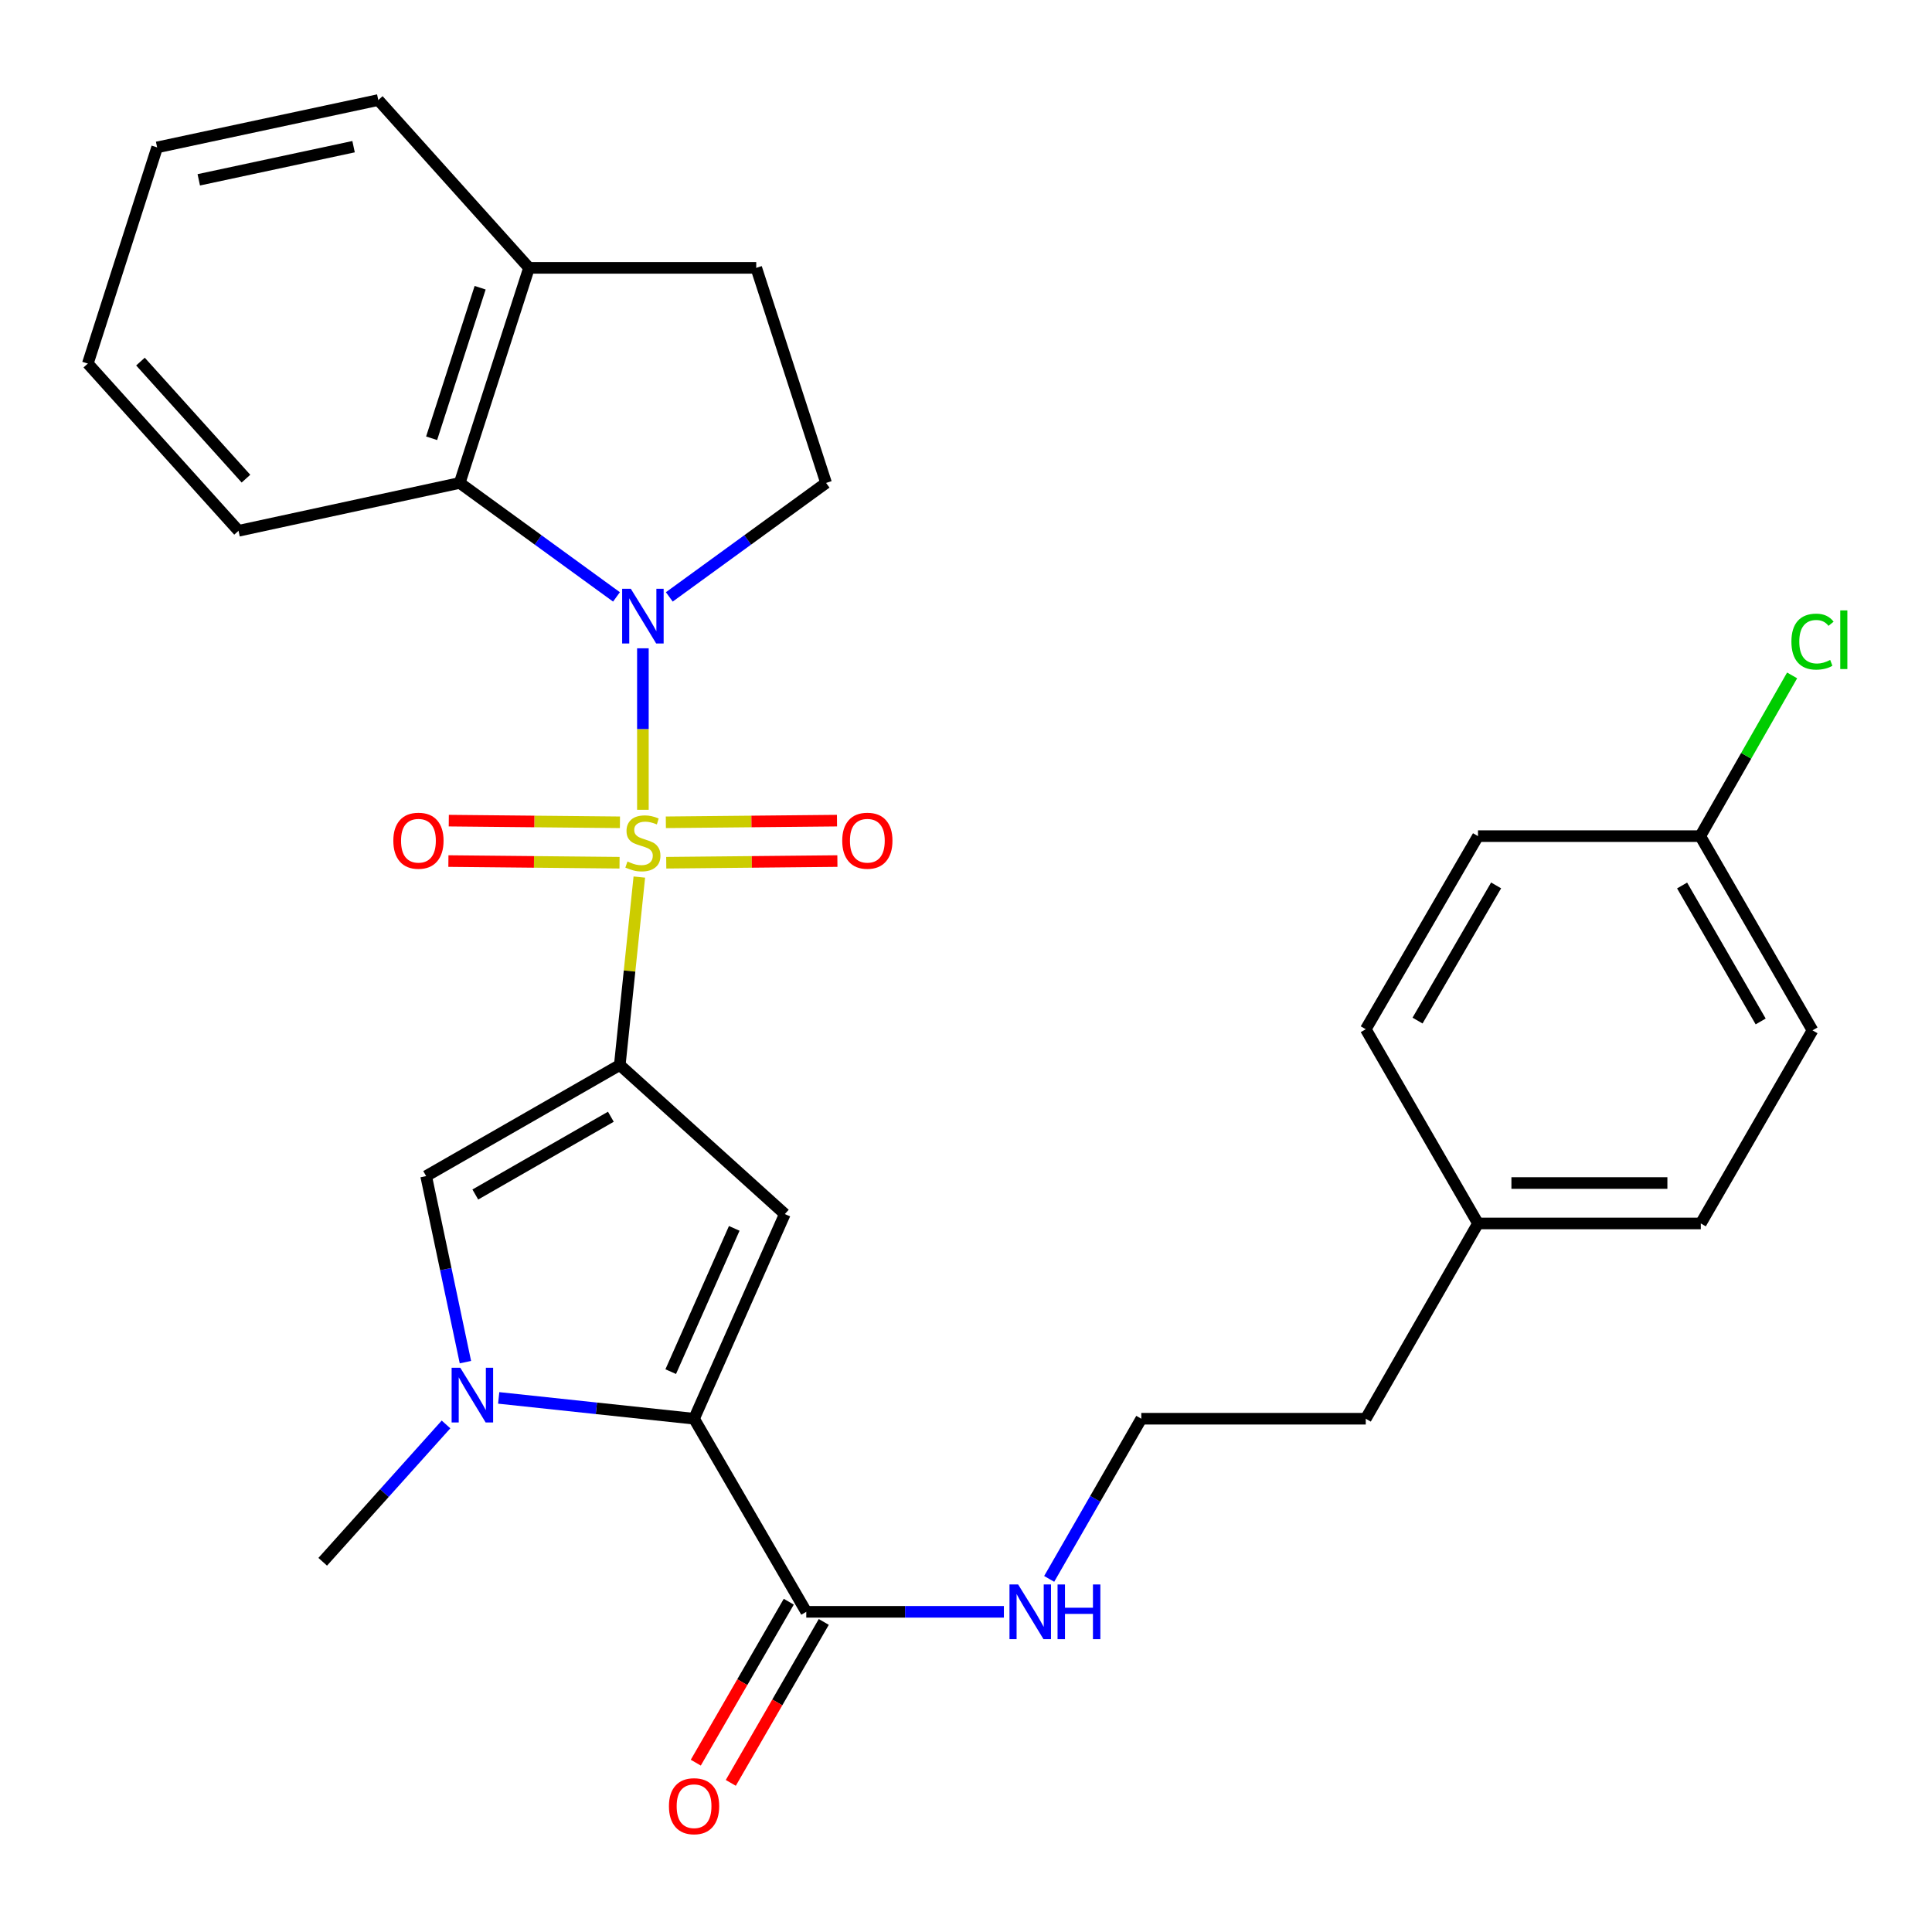 <?xml version='1.0' encoding='iso-8859-1'?>
<svg version='1.1' baseProfile='full'
              xmlns='http://www.w3.org/2000/svg'
                      xmlns:rdkit='http://www.rdkit.org/xml'
                      xmlns:xlink='http://www.w3.org/1999/xlink'
                  xml:space='preserve'
width='1000px' height='1000px' viewBox='0 0 1000 1000'>
<!-- END OF HEADER -->
<rect style='opacity:1.0;fill:#FFFFFF;stroke:none' width='1000' height='1000' x='0' y='0'> </rect>
<path class='bond-0' d='M 330.914,453.971 L 325.857,502.609' style='fill:none;fill-rule:evenodd;stroke:#CCCC00;stroke-width:6px;stroke-linecap:butt;stroke-linejoin:miter;stroke-opacity:1' />
<path class='bond-0' d='M 325.857,502.609 L 320.799,551.248' style='fill:none;fill-rule:evenodd;stroke:#000000;stroke-width:6px;stroke-linecap:butt;stroke-linejoin:miter;stroke-opacity:1' />
<path class='bond-1' d='M 332.762,419.146 L 332.762,377.354' style='fill:none;fill-rule:evenodd;stroke:#CCCC00;stroke-width:6px;stroke-linecap:butt;stroke-linejoin:miter;stroke-opacity:1' />
<path class='bond-1' d='M 332.762,377.354 L 332.762,335.561' style='fill:none;fill-rule:evenodd;stroke:#0000FF;stroke-width:6px;stroke-linecap:butt;stroke-linejoin:miter;stroke-opacity:1' />
<path class='bond-9' d='M 320.879,425.62 L 276.586,425.19' style='fill:none;fill-rule:evenodd;stroke:#CCCC00;stroke-width:6px;stroke-linecap:butt;stroke-linejoin:miter;stroke-opacity:1' />
<path class='bond-9' d='M 276.586,425.19 L 232.292,424.76' style='fill:none;fill-rule:evenodd;stroke:#FF0000;stroke-width:6px;stroke-linecap:butt;stroke-linejoin:miter;stroke-opacity:1' />
<path class='bond-9' d='M 320.676,446.545 L 276.383,446.115' style='fill:none;fill-rule:evenodd;stroke:#CCCC00;stroke-width:6px;stroke-linecap:butt;stroke-linejoin:miter;stroke-opacity:1' />
<path class='bond-9' d='M 276.383,446.115 L 232.089,445.685' style='fill:none;fill-rule:evenodd;stroke:#FF0000;stroke-width:6px;stroke-linecap:butt;stroke-linejoin:miter;stroke-opacity:1' />
<path class='bond-10' d='M 344.848,446.545 L 389.142,446.115' style='fill:none;fill-rule:evenodd;stroke:#CCCC00;stroke-width:6px;stroke-linecap:butt;stroke-linejoin:miter;stroke-opacity:1' />
<path class='bond-10' d='M 389.142,446.115 L 433.435,445.685' style='fill:none;fill-rule:evenodd;stroke:#FF0000;stroke-width:6px;stroke-linecap:butt;stroke-linejoin:miter;stroke-opacity:1' />
<path class='bond-10' d='M 344.645,425.62 L 388.939,425.19' style='fill:none;fill-rule:evenodd;stroke:#CCCC00;stroke-width:6px;stroke-linecap:butt;stroke-linejoin:miter;stroke-opacity:1' />
<path class='bond-10' d='M 388.939,425.19 L 433.232,424.76' style='fill:none;fill-rule:evenodd;stroke:#FF0000;stroke-width:6px;stroke-linecap:butt;stroke-linejoin:miter;stroke-opacity:1' />
<path class='bond-2' d='M 320.799,551.248 L 406.225,628.396' style='fill:none;fill-rule:evenodd;stroke:#000000;stroke-width:6px;stroke-linecap:butt;stroke-linejoin:miter;stroke-opacity:1' />
<path class='bond-5' d='M 320.799,551.248 L 220.573,608.749' style='fill:none;fill-rule:evenodd;stroke:#000000;stroke-width:6px;stroke-linecap:butt;stroke-linejoin:miter;stroke-opacity:1' />
<path class='bond-5' d='M 316.179,578.024 L 246.021,618.275' style='fill:none;fill-rule:evenodd;stroke:#000000;stroke-width:6px;stroke-linecap:butt;stroke-linejoin:miter;stroke-opacity:1' />
<path class='bond-6' d='M 319.091,308.957 L 278.517,279.461' style='fill:none;fill-rule:evenodd;stroke:#0000FF;stroke-width:6px;stroke-linecap:butt;stroke-linejoin:miter;stroke-opacity:1' />
<path class='bond-6' d='M 278.517,279.461 L 237.942,249.966' style='fill:none;fill-rule:evenodd;stroke:#000000;stroke-width:6px;stroke-linecap:butt;stroke-linejoin:miter;stroke-opacity:1' />
<path class='bond-8' d='M 346.433,308.957 L 387.007,279.461' style='fill:none;fill-rule:evenodd;stroke:#0000FF;stroke-width:6px;stroke-linecap:butt;stroke-linejoin:miter;stroke-opacity:1' />
<path class='bond-8' d='M 387.007,279.461 L 427.582,249.966' style='fill:none;fill-rule:evenodd;stroke:#000000;stroke-width:6px;stroke-linecap:butt;stroke-linejoin:miter;stroke-opacity:1' />
<path class='bond-3' d='M 406.225,628.396 L 359.246,734.33' style='fill:none;fill-rule:evenodd;stroke:#000000;stroke-width:6px;stroke-linecap:butt;stroke-linejoin:miter;stroke-opacity:1' />
<path class='bond-3' d='M 380.049,635.803 L 347.163,709.956' style='fill:none;fill-rule:evenodd;stroke:#000000;stroke-width:6px;stroke-linecap:butt;stroke-linejoin:miter;stroke-opacity:1' />
<path class='bond-7' d='M 359.246,734.33 L 417.328,834.277' style='fill:none;fill-rule:evenodd;stroke:#000000;stroke-width:6px;stroke-linecap:butt;stroke-linejoin:miter;stroke-opacity:1' />
<path class='bond-30' d='M 359.246,734.33 L 308.685,728.941' style='fill:none;fill-rule:evenodd;stroke:#000000;stroke-width:6px;stroke-linecap:butt;stroke-linejoin:miter;stroke-opacity:1' />
<path class='bond-30' d='M 308.685,728.941 L 258.124,723.552' style='fill:none;fill-rule:evenodd;stroke:#0000FF;stroke-width:6px;stroke-linecap:butt;stroke-linejoin:miter;stroke-opacity:1' />
<path class='bond-4' d='M 240.899,705.044 L 230.736,656.896' style='fill:none;fill-rule:evenodd;stroke:#0000FF;stroke-width:6px;stroke-linecap:butt;stroke-linejoin:miter;stroke-opacity:1' />
<path class='bond-4' d='M 230.736,656.896 L 220.573,608.749' style='fill:none;fill-rule:evenodd;stroke:#000000;stroke-width:6px;stroke-linecap:butt;stroke-linejoin:miter;stroke-opacity:1' />
<path class='bond-15' d='M 230.861,737.29 L 198.949,772.832' style='fill:none;fill-rule:evenodd;stroke:#0000FF;stroke-width:6px;stroke-linecap:butt;stroke-linejoin:miter;stroke-opacity:1' />
<path class='bond-15' d='M 198.949,772.832 L 167.037,808.375' style='fill:none;fill-rule:evenodd;stroke:#000000;stroke-width:6px;stroke-linecap:butt;stroke-linejoin:miter;stroke-opacity:1' />
<path class='bond-11' d='M 237.942,249.966 L 273.819,138.649' style='fill:none;fill-rule:evenodd;stroke:#000000;stroke-width:6px;stroke-linecap:butt;stroke-linejoin:miter;stroke-opacity:1' />
<path class='bond-11' d='M 223.406,226.849 L 248.52,148.927' style='fill:none;fill-rule:evenodd;stroke:#000000;stroke-width:6px;stroke-linecap:butt;stroke-linejoin:miter;stroke-opacity:1' />
<path class='bond-24' d='M 237.942,249.966 L 123.463,274.74' style='fill:none;fill-rule:evenodd;stroke:#000000;stroke-width:6px;stroke-linecap:butt;stroke-linejoin:miter;stroke-opacity:1' />
<path class='bond-12' d='M 408.268,829.042 L 384.202,870.695' style='fill:none;fill-rule:evenodd;stroke:#000000;stroke-width:6px;stroke-linecap:butt;stroke-linejoin:miter;stroke-opacity:1' />
<path class='bond-12' d='M 384.202,870.695 L 360.137,912.348' style='fill:none;fill-rule:evenodd;stroke:#FF0000;stroke-width:6px;stroke-linecap:butt;stroke-linejoin:miter;stroke-opacity:1' />
<path class='bond-12' d='M 426.388,839.511 L 402.322,881.164' style='fill:none;fill-rule:evenodd;stroke:#000000;stroke-width:6px;stroke-linecap:butt;stroke-linejoin:miter;stroke-opacity:1' />
<path class='bond-12' d='M 402.322,881.164 L 378.256,922.817' style='fill:none;fill-rule:evenodd;stroke:#FF0000;stroke-width:6px;stroke-linecap:butt;stroke-linejoin:miter;stroke-opacity:1' />
<path class='bond-14' d='M 417.328,834.277 L 468.469,834.277' style='fill:none;fill-rule:evenodd;stroke:#000000;stroke-width:6px;stroke-linecap:butt;stroke-linejoin:miter;stroke-opacity:1' />
<path class='bond-14' d='M 468.469,834.277 L 519.61,834.277' style='fill:none;fill-rule:evenodd;stroke:#0000FF;stroke-width:6px;stroke-linecap:butt;stroke-linejoin:miter;stroke-opacity:1' />
<path class='bond-13' d='M 427.582,249.966 L 391.426,138.649' style='fill:none;fill-rule:evenodd;stroke:#000000;stroke-width:6px;stroke-linecap:butt;stroke-linejoin:miter;stroke-opacity:1' />
<path class='bond-25' d='M 273.819,138.649 L 195.799,51.781' style='fill:none;fill-rule:evenodd;stroke:#000000;stroke-width:6px;stroke-linecap:butt;stroke-linejoin:miter;stroke-opacity:1' />
<path class='bond-29' d='M 273.819,138.649 L 391.426,138.649' style='fill:none;fill-rule:evenodd;stroke:#000000;stroke-width:6px;stroke-linecap:butt;stroke-linejoin:miter;stroke-opacity:1' />
<path class='bond-23' d='M 543.051,817.234 L 566.895,775.782' style='fill:none;fill-rule:evenodd;stroke:#0000FF;stroke-width:6px;stroke-linecap:butt;stroke-linejoin:miter;stroke-opacity:1' />
<path class='bond-23' d='M 566.895,775.782 L 590.738,734.33' style='fill:none;fill-rule:evenodd;stroke:#000000;stroke-width:6px;stroke-linecap:butt;stroke-linejoin:miter;stroke-opacity:1' />
<path class='bond-16' d='M 880.057,432.781 L 938.151,533.309' style='fill:none;fill-rule:evenodd;stroke:#000000;stroke-width:6px;stroke-linecap:butt;stroke-linejoin:miter;stroke-opacity:1' />
<path class='bond-16' d='M 870.652,458.331 L 911.318,528.7' style='fill:none;fill-rule:evenodd;stroke:#000000;stroke-width:6px;stroke-linecap:butt;stroke-linejoin:miter;stroke-opacity:1' />
<path class='bond-18' d='M 880.057,432.781 L 903.827,391.187' style='fill:none;fill-rule:evenodd;stroke:#000000;stroke-width:6px;stroke-linecap:butt;stroke-linejoin:miter;stroke-opacity:1' />
<path class='bond-18' d='M 903.827,391.187 L 927.597,349.592' style='fill:none;fill-rule:evenodd;stroke:#00CC00;stroke-width:6px;stroke-linecap:butt;stroke-linejoin:miter;stroke-opacity:1' />
<path class='bond-32' d='M 880.057,432.781 L 765.008,432.781' style='fill:none;fill-rule:evenodd;stroke:#000000;stroke-width:6px;stroke-linecap:butt;stroke-linejoin:miter;stroke-opacity:1' />
<path class='bond-17' d='M 765.008,633.256 L 706.914,734.33' style='fill:none;fill-rule:evenodd;stroke:#000000;stroke-width:6px;stroke-linecap:butt;stroke-linejoin:miter;stroke-opacity:1' />
<path class='bond-21' d='M 765.008,633.256 L 706.914,532.728' style='fill:none;fill-rule:evenodd;stroke:#000000;stroke-width:6px;stroke-linecap:butt;stroke-linejoin:miter;stroke-opacity:1' />
<path class='bond-22' d='M 765.008,633.256 L 880.336,633.256' style='fill:none;fill-rule:evenodd;stroke:#000000;stroke-width:6px;stroke-linecap:butt;stroke-linejoin:miter;stroke-opacity:1' />
<path class='bond-22' d='M 782.307,612.329 L 863.037,612.329' style='fill:none;fill-rule:evenodd;stroke:#000000;stroke-width:6px;stroke-linecap:butt;stroke-linejoin:miter;stroke-opacity:1' />
<path class='bond-19' d='M 938.151,533.309 L 880.336,633.256' style='fill:none;fill-rule:evenodd;stroke:#000000;stroke-width:6px;stroke-linecap:butt;stroke-linejoin:miter;stroke-opacity:1' />
<path class='bond-20' d='M 765.008,432.781 L 706.914,532.728' style='fill:none;fill-rule:evenodd;stroke:#000000;stroke-width:6px;stroke-linecap:butt;stroke-linejoin:miter;stroke-opacity:1' />
<path class='bond-20' d='M 774.386,458.289 L 733.72,528.252' style='fill:none;fill-rule:evenodd;stroke:#000000;stroke-width:6px;stroke-linecap:butt;stroke-linejoin:miter;stroke-opacity:1' />
<path class='bond-26' d='M 590.738,734.33 L 706.914,734.33' style='fill:none;fill-rule:evenodd;stroke:#000000;stroke-width:6px;stroke-linecap:butt;stroke-linejoin:miter;stroke-opacity:1' />
<path class='bond-27' d='M 123.463,274.74 L 45.455,188.186' style='fill:none;fill-rule:evenodd;stroke:#000000;stroke-width:6px;stroke-linecap:butt;stroke-linejoin:miter;stroke-opacity:1' />
<path class='bond-27' d='M 127.307,247.747 L 72.701,187.16' style='fill:none;fill-rule:evenodd;stroke:#000000;stroke-width:6px;stroke-linecap:butt;stroke-linejoin:miter;stroke-opacity:1' />
<path class='bond-31' d='M 195.799,51.781 L 81.332,76.288' style='fill:none;fill-rule:evenodd;stroke:#000000;stroke-width:6px;stroke-linecap:butt;stroke-linejoin:miter;stroke-opacity:1' />
<path class='bond-31' d='M 183.01,75.92 L 102.883,93.075' style='fill:none;fill-rule:evenodd;stroke:#000000;stroke-width:6px;stroke-linecap:butt;stroke-linejoin:miter;stroke-opacity:1' />
<path class='bond-28' d='M 45.455,188.186 L 81.332,76.288' style='fill:none;fill-rule:evenodd;stroke:#000000;stroke-width:6px;stroke-linecap:butt;stroke-linejoin:miter;stroke-opacity:1' />
<path  class='atom-0' d='M 324.762 445.919
Q 325.082 446.039, 326.402 446.599
Q 327.722 447.159, 329.162 447.519
Q 330.642 447.839, 332.082 447.839
Q 334.762 447.839, 336.322 446.559
Q 337.882 445.239, 337.882 442.959
Q 337.882 441.399, 337.082 440.439
Q 336.322 439.479, 335.122 438.959
Q 333.922 438.439, 331.922 437.839
Q 329.402 437.079, 327.882 436.359
Q 326.402 435.639, 325.322 434.119
Q 324.282 432.599, 324.282 430.039
Q 324.282 426.479, 326.682 424.279
Q 329.122 422.079, 333.922 422.079
Q 337.202 422.079, 340.922 423.639
L 340.002 426.719
Q 336.602 425.319, 334.042 425.319
Q 331.282 425.319, 329.762 426.479
Q 328.242 427.599, 328.282 429.559
Q 328.282 431.079, 329.042 431.999
Q 329.842 432.919, 330.962 433.439
Q 332.122 433.959, 334.042 434.559
Q 336.602 435.359, 338.122 436.159
Q 339.642 436.959, 340.722 438.599
Q 341.842 440.199, 341.842 442.959
Q 341.842 446.879, 339.202 448.999
Q 336.602 451.079, 332.242 451.079
Q 329.722 451.079, 327.802 450.519
Q 325.922 449.999, 323.682 449.079
L 324.762 445.919
' fill='#CCCC00'/>
<path  class='atom-2' d='M 326.502 304.735
L 335.782 319.735
Q 336.702 321.215, 338.182 323.895
Q 339.662 326.575, 339.742 326.735
L 339.742 304.735
L 343.502 304.735
L 343.502 333.055
L 339.622 333.055
L 329.662 316.655
Q 328.502 314.735, 327.262 312.535
Q 326.062 310.335, 325.702 309.655
L 325.702 333.055
L 322.022 333.055
L 322.022 304.735
L 326.502 304.735
' fill='#0000FF'/>
<path  class='atom-5' d='M 238.239 707.94
L 247.519 722.94
Q 248.439 724.42, 249.919 727.1
Q 251.399 729.78, 251.479 729.94
L 251.479 707.94
L 255.239 707.94
L 255.239 736.26
L 251.359 736.26
L 241.399 719.86
Q 240.239 717.94, 238.999 715.74
Q 237.799 713.54, 237.439 712.86
L 237.439 736.26
L 233.759 736.26
L 233.759 707.94
L 238.239 707.94
' fill='#0000FF'/>
<path  class='atom-10' d='M 203.586 435.151
Q 203.586 428.351, 206.946 424.551
Q 210.306 420.751, 216.586 420.751
Q 222.866 420.751, 226.226 424.551
Q 229.586 428.351, 229.586 435.151
Q 229.586 442.031, 226.186 445.951
Q 222.786 449.831, 216.586 449.831
Q 210.346 449.831, 206.946 445.951
Q 203.586 442.071, 203.586 435.151
M 216.586 446.631
Q 220.906 446.631, 223.226 443.751
Q 225.586 440.831, 225.586 435.151
Q 225.586 429.591, 223.226 426.791
Q 220.906 423.951, 216.586 423.951
Q 212.266 423.951, 209.906 426.751
Q 207.586 429.551, 207.586 435.151
Q 207.586 440.871, 209.906 443.751
Q 212.266 446.631, 216.586 446.631
' fill='#FF0000'/>
<path  class='atom-11' d='M 435.938 435.151
Q 435.938 428.351, 439.298 424.551
Q 442.658 420.751, 448.938 420.751
Q 455.218 420.751, 458.578 424.551
Q 461.938 428.351, 461.938 435.151
Q 461.938 442.031, 458.538 445.951
Q 455.138 449.831, 448.938 449.831
Q 442.698 449.831, 439.298 445.951
Q 435.938 442.071, 435.938 435.151
M 448.938 446.631
Q 453.258 446.631, 455.578 443.751
Q 457.938 440.831, 457.938 435.151
Q 457.938 429.591, 455.578 426.791
Q 453.258 423.951, 448.938 423.951
Q 444.618 423.951, 442.258 426.751
Q 439.938 429.551, 439.938 435.151
Q 439.938 440.871, 442.258 443.751
Q 444.618 446.631, 448.938 446.631
' fill='#FF0000'/>
<path  class='atom-13' d='M 346.246 934.885
Q 346.246 928.085, 349.606 924.285
Q 352.966 920.485, 359.246 920.485
Q 365.526 920.485, 368.886 924.285
Q 372.246 928.085, 372.246 934.885
Q 372.246 941.765, 368.846 945.685
Q 365.446 949.565, 359.246 949.565
Q 353.006 949.565, 349.606 945.685
Q 346.246 941.805, 346.246 934.885
M 359.246 946.365
Q 363.566 946.365, 365.886 943.485
Q 368.246 940.565, 368.246 934.885
Q 368.246 929.325, 365.886 926.525
Q 363.566 923.685, 359.246 923.685
Q 354.926 923.685, 352.566 926.485
Q 350.246 929.285, 350.246 934.885
Q 350.246 940.605, 352.566 943.485
Q 354.926 946.365, 359.246 946.365
' fill='#FF0000'/>
<path  class='atom-15' d='M 526.988 820.117
L 536.268 835.117
Q 537.188 836.597, 538.668 839.277
Q 540.148 841.957, 540.228 842.117
L 540.228 820.117
L 543.988 820.117
L 543.988 848.437
L 540.108 848.437
L 530.148 832.037
Q 528.988 830.117, 527.748 827.917
Q 526.548 825.717, 526.188 825.037
L 526.188 848.437
L 522.508 848.437
L 522.508 820.117
L 526.988 820.117
' fill='#0000FF'/>
<path  class='atom-15' d='M 547.388 820.117
L 551.228 820.117
L 551.228 832.157
L 565.708 832.157
L 565.708 820.117
L 569.548 820.117
L 569.548 848.437
L 565.708 848.437
L 565.708 835.357
L 551.228 835.357
L 551.228 848.437
L 547.388 848.437
L 547.388 820.117
' fill='#0000FF'/>
<path  class='atom-19' d='M 927.231 332.105
Q 927.231 325.065, 930.511 321.385
Q 933.831 317.665, 940.111 317.665
Q 945.951 317.665, 949.071 321.785
L 946.431 323.945
Q 944.151 320.945, 940.111 320.945
Q 935.831 320.945, 933.551 323.825
Q 931.311 326.665, 931.311 332.105
Q 931.311 337.705, 933.631 340.585
Q 935.991 343.465, 940.551 343.465
Q 943.671 343.465, 947.311 341.585
L 948.431 344.585
Q 946.951 345.545, 944.711 346.105
Q 942.471 346.665, 939.991 346.665
Q 933.831 346.665, 930.511 342.905
Q 927.231 339.145, 927.231 332.105
' fill='#00CC00'/>
<path  class='atom-19' d='M 952.511 315.945
L 956.191 315.945
L 956.191 346.305
L 952.511 346.305
L 952.511 315.945
' fill='#00CC00'/>
</svg>
